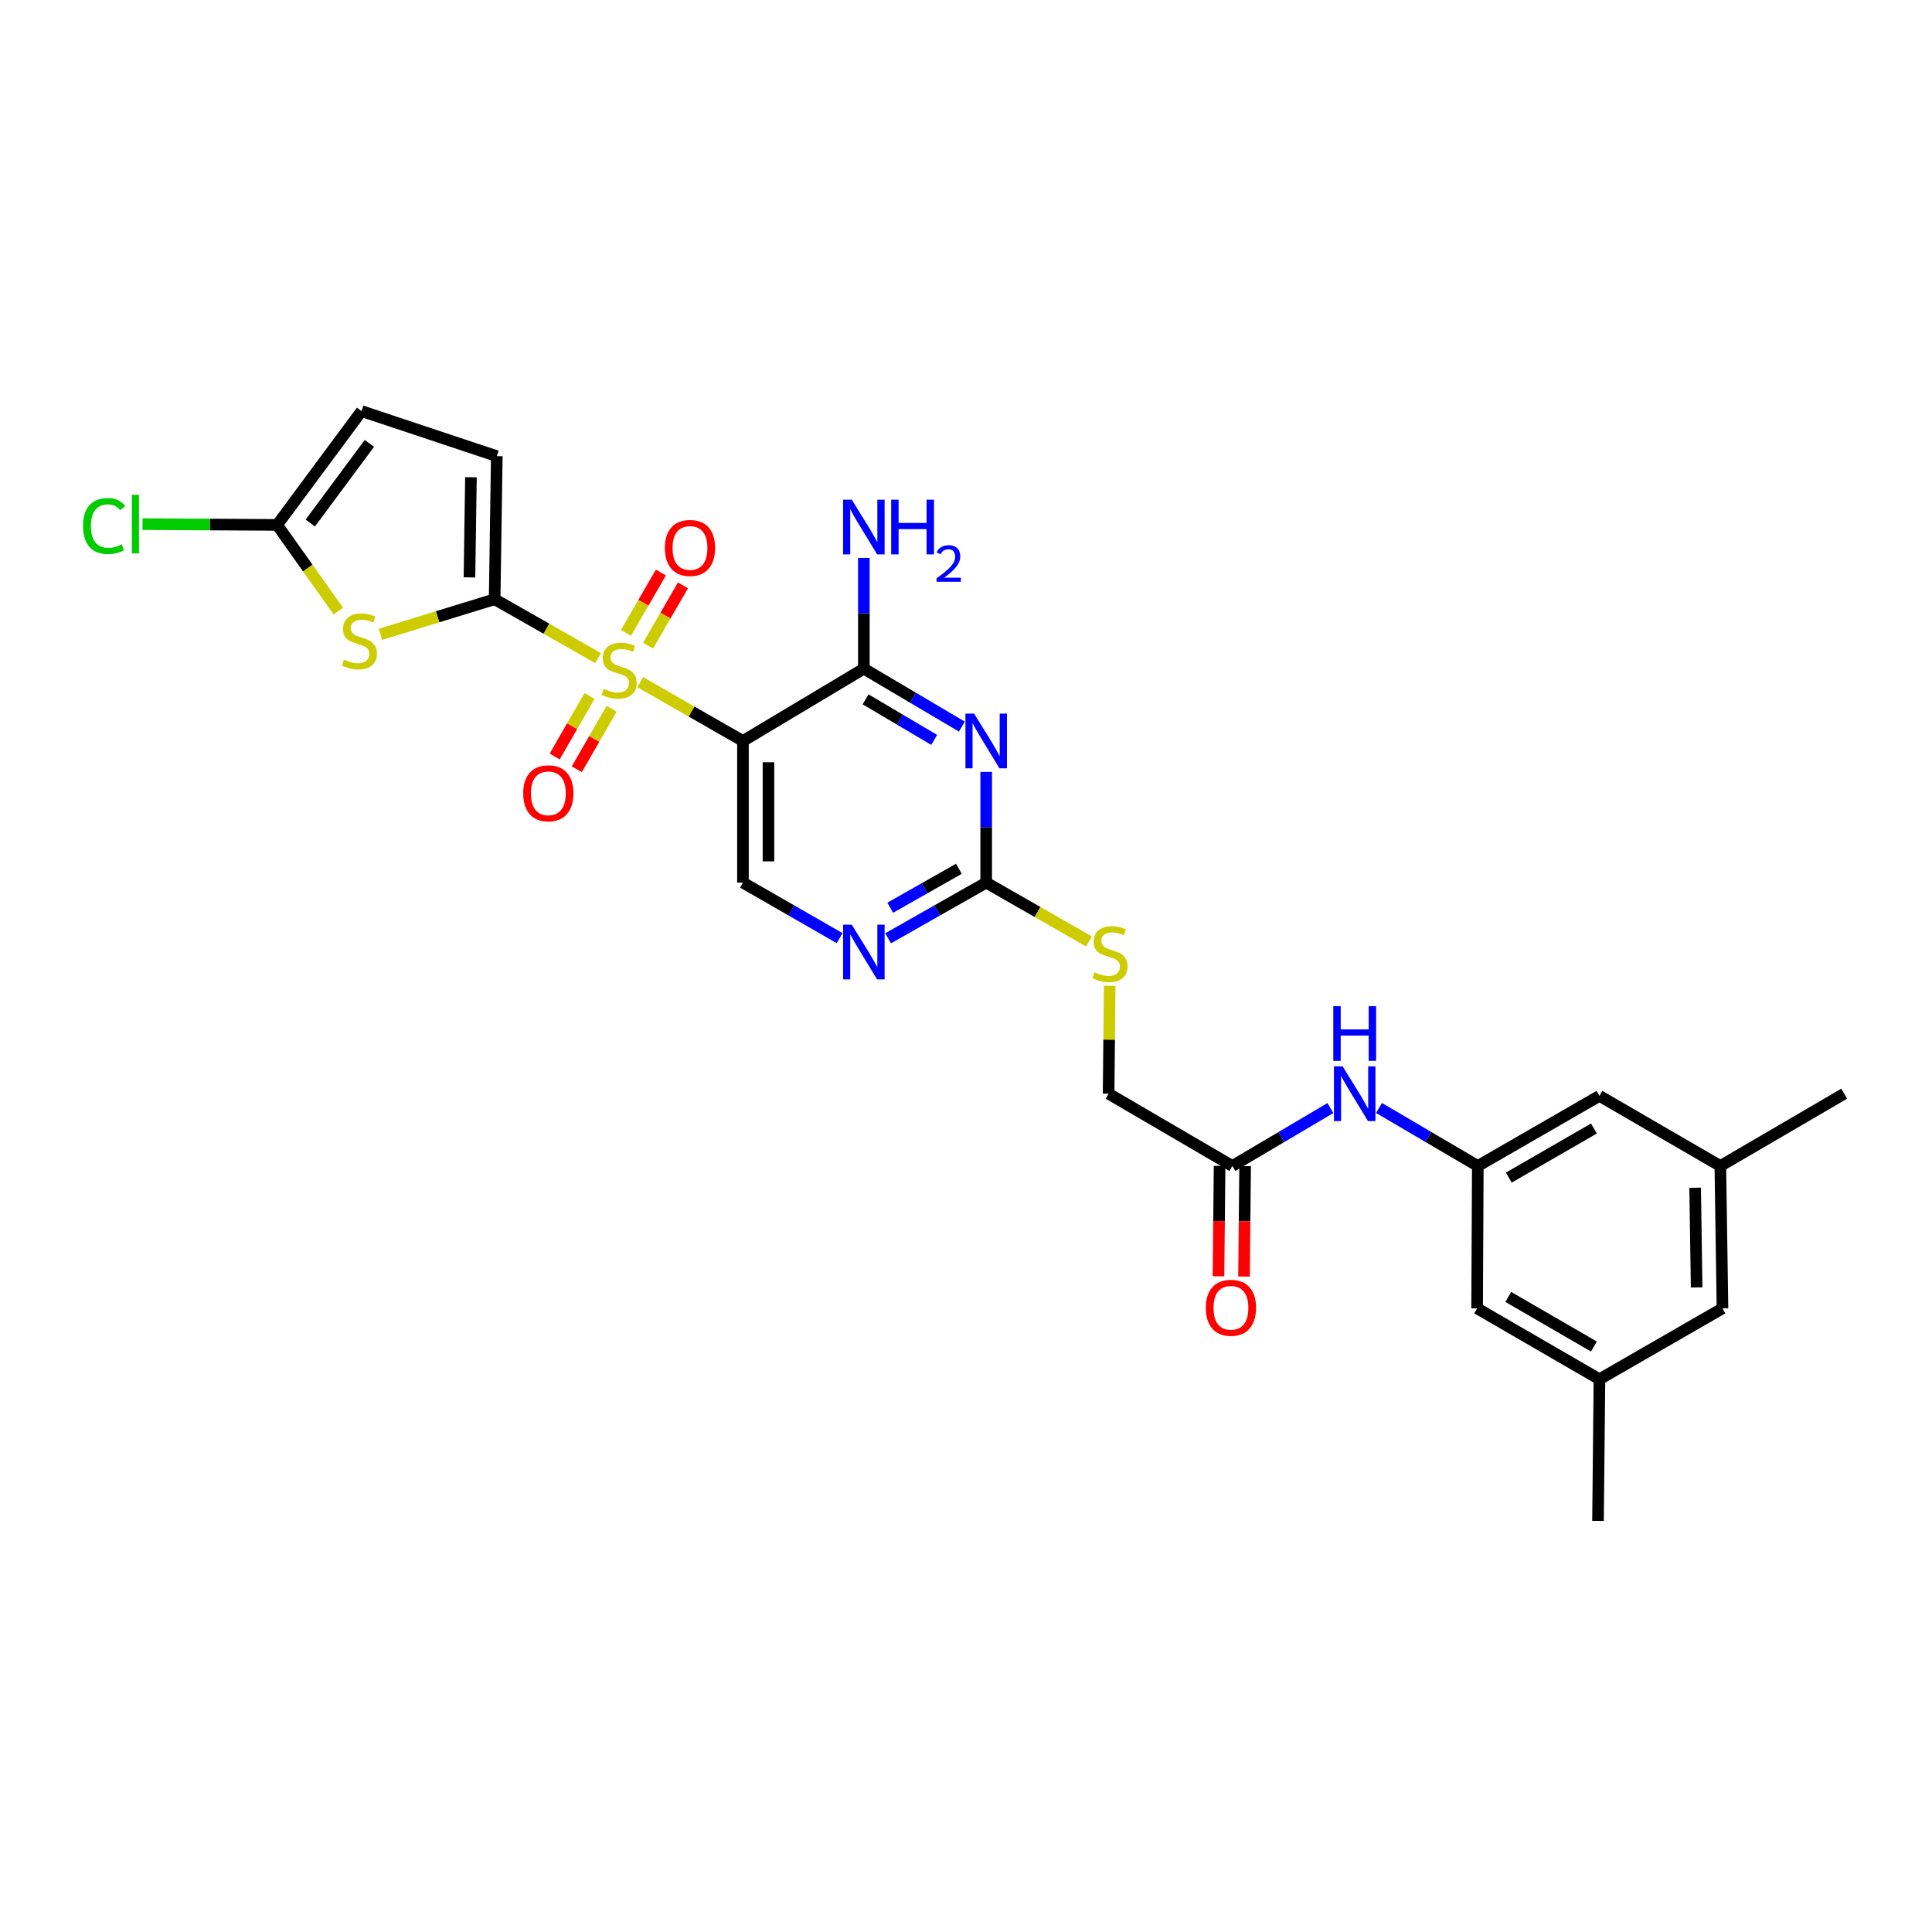 <?xml version='1.0' encoding='iso-8859-1'?>
<svg version='1.1' baseProfile='full'
              xmlns='http://www.w3.org/2000/svg'
                      xmlns:rdkit='http://www.rdkit.org/xml'
                      xmlns:xlink='http://www.w3.org/1999/xlink'
                  xml:space='preserve'
width='1000px' height='1000px' viewBox='0 0 1000 1000'>
<!-- END OF HEADER -->
<rect style='opacity:1.0;fill:#FFFFFF;stroke:none' width='1000' height='1000' x='0' y='0'> </rect>
<path class='bond-0' d='M 309.528,340.615 L 282.78,325.388' style='fill:none;fill-rule:evenodd;stroke:#CCCC00;stroke-width:6px;stroke-linecap:butt;stroke-linejoin:miter;stroke-opacity:1' />
<path class='bond-0' d='M 282.78,325.388 L 256.032,310.162' style='fill:none;fill-rule:evenodd;stroke:#000000;stroke-width:6px;stroke-linecap:butt;stroke-linejoin:miter;stroke-opacity:1' />
<path class='bond-1' d='M 331.388,353.094 L 357.971,368.313' style='fill:none;fill-rule:evenodd;stroke:#CCCC00;stroke-width:6px;stroke-linecap:butt;stroke-linejoin:miter;stroke-opacity:1' />
<path class='bond-1' d='M 357.971,368.313 L 384.553,383.531' style='fill:none;fill-rule:evenodd;stroke:#000000;stroke-width:6px;stroke-linecap:butt;stroke-linejoin:miter;stroke-opacity:1' />
<path class='bond-11' d='M 335.418,334.201 L 344.464,318.587' style='fill:none;fill-rule:evenodd;stroke:#CCCC00;stroke-width:6px;stroke-linecap:butt;stroke-linejoin:miter;stroke-opacity:1' />
<path class='bond-11' d='M 344.464,318.587 L 353.511,302.972' style='fill:none;fill-rule:evenodd;stroke:#FF0000;stroke-width:6px;stroke-linecap:butt;stroke-linejoin:miter;stroke-opacity:1' />
<path class='bond-11' d='M 323.986,327.578 L 333.033,311.964' style='fill:none;fill-rule:evenodd;stroke:#CCCC00;stroke-width:6px;stroke-linecap:butt;stroke-linejoin:miter;stroke-opacity:1' />
<path class='bond-11' d='M 333.033,311.964 L 342.079,296.349' style='fill:none;fill-rule:evenodd;stroke:#FF0000;stroke-width:6px;stroke-linecap:butt;stroke-linejoin:miter;stroke-opacity:1' />
<path class='bond-12' d='M 305.117,360.262 L 296.112,375.913' style='fill:none;fill-rule:evenodd;stroke:#CCCC00;stroke-width:6px;stroke-linecap:butt;stroke-linejoin:miter;stroke-opacity:1' />
<path class='bond-12' d='M 296.112,375.913 L 287.107,391.565' style='fill:none;fill-rule:evenodd;stroke:#FF0000;stroke-width:6px;stroke-linecap:butt;stroke-linejoin:miter;stroke-opacity:1' />
<path class='bond-12' d='M 316.569,366.851 L 307.564,382.502' style='fill:none;fill-rule:evenodd;stroke:#CCCC00;stroke-width:6px;stroke-linecap:butt;stroke-linejoin:miter;stroke-opacity:1' />
<path class='bond-12' d='M 307.564,382.502 L 298.558,398.154' style='fill:none;fill-rule:evenodd;stroke:#FF0000;stroke-width:6px;stroke-linecap:butt;stroke-linejoin:miter;stroke-opacity:1' />
<path class='bond-3' d='M 256.032,310.162 L 226.484,319.242' style='fill:none;fill-rule:evenodd;stroke:#000000;stroke-width:6px;stroke-linecap:butt;stroke-linejoin:miter;stroke-opacity:1' />
<path class='bond-3' d='M 226.484,319.242 L 196.936,328.322' style='fill:none;fill-rule:evenodd;stroke:#CCCC00;stroke-width:6px;stroke-linecap:butt;stroke-linejoin:miter;stroke-opacity:1' />
<path class='bond-7' d='M 256.032,310.162 L 257.141,236.102' style='fill:none;fill-rule:evenodd;stroke:#000000;stroke-width:6px;stroke-linecap:butt;stroke-linejoin:miter;stroke-opacity:1' />
<path class='bond-7' d='M 242.988,298.855 L 243.764,247.014' style='fill:none;fill-rule:evenodd;stroke:#000000;stroke-width:6px;stroke-linecap:butt;stroke-linejoin:miter;stroke-opacity:1' />
<path class='bond-4' d='M 384.553,383.531 L 447.133,346.105' style='fill:none;fill-rule:evenodd;stroke:#000000;stroke-width:6px;stroke-linecap:butt;stroke-linejoin:miter;stroke-opacity:1' />
<path class='bond-9' d='M 384.553,383.531 L 384.553,456.842' style='fill:none;fill-rule:evenodd;stroke:#000000;stroke-width:6px;stroke-linecap:butt;stroke-linejoin:miter;stroke-opacity:1' />
<path class='bond-9' d='M 397.765,394.528 L 397.765,445.845' style='fill:none;fill-rule:evenodd;stroke:#000000;stroke-width:6px;stroke-linecap:butt;stroke-linejoin:miter;stroke-opacity:1' />
<path class='bond-2' d='M 497.875,376.096 L 472.504,361.101' style='fill:none;fill-rule:evenodd;stroke:#0000FF;stroke-width:6px;stroke-linecap:butt;stroke-linejoin:miter;stroke-opacity:1' />
<path class='bond-2' d='M 472.504,361.101 L 447.133,346.105' style='fill:none;fill-rule:evenodd;stroke:#000000;stroke-width:6px;stroke-linecap:butt;stroke-linejoin:miter;stroke-opacity:1' />
<path class='bond-2' d='M 483.542,382.971 L 465.782,372.474' style='fill:none;fill-rule:evenodd;stroke:#0000FF;stroke-width:6px;stroke-linecap:butt;stroke-linejoin:miter;stroke-opacity:1' />
<path class='bond-2' d='M 465.782,372.474 L 448.022,361.977' style='fill:none;fill-rule:evenodd;stroke:#000000;stroke-width:6px;stroke-linecap:butt;stroke-linejoin:miter;stroke-opacity:1' />
<path class='bond-29' d='M 510.454,399.524 L 510.454,428.183' style='fill:none;fill-rule:evenodd;stroke:#0000FF;stroke-width:6px;stroke-linecap:butt;stroke-linejoin:miter;stroke-opacity:1' />
<path class='bond-29' d='M 510.454,428.183 L 510.454,456.842' style='fill:none;fill-rule:evenodd;stroke:#000000;stroke-width:6px;stroke-linecap:butt;stroke-linejoin:miter;stroke-opacity:1' />
<path class='bond-6' d='M 175.106,316.291 L 159.276,293.989' style='fill:none;fill-rule:evenodd;stroke:#CCCC00;stroke-width:6px;stroke-linecap:butt;stroke-linejoin:miter;stroke-opacity:1' />
<path class='bond-6' d='M 159.276,293.989 L 143.446,271.686' style='fill:none;fill-rule:evenodd;stroke:#000000;stroke-width:6px;stroke-linecap:butt;stroke-linejoin:miter;stroke-opacity:1' />
<path class='bond-18' d='M 447.133,346.105 L 447.133,317.446' style='fill:none;fill-rule:evenodd;stroke:#000000;stroke-width:6px;stroke-linecap:butt;stroke-linejoin:miter;stroke-opacity:1' />
<path class='bond-18' d='M 447.133,317.446 L 447.133,288.787' style='fill:none;fill-rule:evenodd;stroke:#0000FF;stroke-width:6px;stroke-linecap:butt;stroke-linejoin:miter;stroke-opacity:1' />
<path class='bond-5' d='M 510.454,456.842 L 485.074,471.248' style='fill:none;fill-rule:evenodd;stroke:#000000;stroke-width:6px;stroke-linecap:butt;stroke-linejoin:miter;stroke-opacity:1' />
<path class='bond-5' d='M 485.074,471.248 L 459.693,485.655' style='fill:none;fill-rule:evenodd;stroke:#0000FF;stroke-width:6px;stroke-linecap:butt;stroke-linejoin:miter;stroke-opacity:1' />
<path class='bond-5' d='M 496.318,449.674 L 478.552,459.759' style='fill:none;fill-rule:evenodd;stroke:#000000;stroke-width:6px;stroke-linecap:butt;stroke-linejoin:miter;stroke-opacity:1' />
<path class='bond-5' d='M 478.552,459.759 L 460.785,469.843' style='fill:none;fill-rule:evenodd;stroke:#0000FF;stroke-width:6px;stroke-linecap:butt;stroke-linejoin:miter;stroke-opacity:1' />
<path class='bond-16' d='M 510.454,456.842 L 537.037,472.06' style='fill:none;fill-rule:evenodd;stroke:#000000;stroke-width:6px;stroke-linecap:butt;stroke-linejoin:miter;stroke-opacity:1' />
<path class='bond-16' d='M 537.037,472.06 L 563.62,487.278' style='fill:none;fill-rule:evenodd;stroke:#CCCC00;stroke-width:6px;stroke-linecap:butt;stroke-linejoin:miter;stroke-opacity:1' />
<path class='bond-23' d='M 143.446,271.686 L 108.606,271.491' style='fill:none;fill-rule:evenodd;stroke:#000000;stroke-width:6px;stroke-linecap:butt;stroke-linejoin:miter;stroke-opacity:1' />
<path class='bond-23' d='M 108.606,271.491 L 73.765,271.296' style='fill:none;fill-rule:evenodd;stroke:#00CC00;stroke-width:6px;stroke-linecap:butt;stroke-linejoin:miter;stroke-opacity:1' />
<path class='bond-28' d='M 143.446,271.686 L 187.133,212.791' style='fill:none;fill-rule:evenodd;stroke:#000000;stroke-width:6px;stroke-linecap:butt;stroke-linejoin:miter;stroke-opacity:1' />
<path class='bond-28' d='M 160.61,270.723 L 191.191,229.496' style='fill:none;fill-rule:evenodd;stroke:#000000;stroke-width:6px;stroke-linecap:butt;stroke-linejoin:miter;stroke-opacity:1' />
<path class='bond-10' d='M 257.141,236.102 L 187.133,212.791' style='fill:none;fill-rule:evenodd;stroke:#000000;stroke-width:6px;stroke-linecap:butt;stroke-linejoin:miter;stroke-opacity:1' />
<path class='bond-8' d='M 434.589,485.58 L 409.571,471.211' style='fill:none;fill-rule:evenodd;stroke:#0000FF;stroke-width:6px;stroke-linecap:butt;stroke-linejoin:miter;stroke-opacity:1' />
<path class='bond-8' d='M 409.571,471.211 L 384.553,456.842' style='fill:none;fill-rule:evenodd;stroke:#000000;stroke-width:6px;stroke-linecap:butt;stroke-linejoin:miter;stroke-opacity:1' />
<path class='bond-13' d='M 764.913,603.521 L 739.344,588.505' style='fill:none;fill-rule:evenodd;stroke:#000000;stroke-width:6px;stroke-linecap:butt;stroke-linejoin:miter;stroke-opacity:1' />
<path class='bond-13' d='M 739.344,588.505 L 713.775,573.488' style='fill:none;fill-rule:evenodd;stroke:#0000FF;stroke-width:6px;stroke-linecap:butt;stroke-linejoin:miter;stroke-opacity:1' />
<path class='bond-21' d='M 764.913,603.521 L 764.553,677.206' style='fill:none;fill-rule:evenodd;stroke:#000000;stroke-width:6px;stroke-linecap:butt;stroke-linejoin:miter;stroke-opacity:1' />
<path class='bond-22' d='M 764.913,603.521 L 827.874,567.219' style='fill:none;fill-rule:evenodd;stroke:#000000;stroke-width:6px;stroke-linecap:butt;stroke-linejoin:miter;stroke-opacity:1' />
<path class='bond-22' d='M 780.956,609.522 L 825.029,584.109' style='fill:none;fill-rule:evenodd;stroke:#000000;stroke-width:6px;stroke-linecap:butt;stroke-linejoin:miter;stroke-opacity:1' />
<path class='bond-14' d='M 637.867,603.521 L 573.812,566.096' style='fill:none;fill-rule:evenodd;stroke:#000000;stroke-width:6px;stroke-linecap:butt;stroke-linejoin:miter;stroke-opacity:1' />
<path class='bond-15' d='M 637.867,603.521 L 663.238,588.526' style='fill:none;fill-rule:evenodd;stroke:#000000;stroke-width:6px;stroke-linecap:butt;stroke-linejoin:miter;stroke-opacity:1' />
<path class='bond-15' d='M 663.238,588.526 L 688.609,573.53' style='fill:none;fill-rule:evenodd;stroke:#0000FF;stroke-width:6px;stroke-linecap:butt;stroke-linejoin:miter;stroke-opacity:1' />
<path class='bond-17' d='M 631.261,603.455 L 630.975,632.034' style='fill:none;fill-rule:evenodd;stroke:#000000;stroke-width:6px;stroke-linecap:butt;stroke-linejoin:miter;stroke-opacity:1' />
<path class='bond-17' d='M 630.975,632.034 L 630.689,660.613' style='fill:none;fill-rule:evenodd;stroke:#FF0000;stroke-width:6px;stroke-linecap:butt;stroke-linejoin:miter;stroke-opacity:1' />
<path class='bond-17' d='M 644.472,603.588 L 644.186,632.166' style='fill:none;fill-rule:evenodd;stroke:#000000;stroke-width:6px;stroke-linecap:butt;stroke-linejoin:miter;stroke-opacity:1' />
<path class='bond-17' d='M 644.186,632.166 L 643.9,660.745' style='fill:none;fill-rule:evenodd;stroke:#FF0000;stroke-width:6px;stroke-linecap:butt;stroke-linejoin:miter;stroke-opacity:1' />
<path class='bond-24' d='M 574.377,510.228 L 574.094,538.162' style='fill:none;fill-rule:evenodd;stroke:#CCCC00;stroke-width:6px;stroke-linecap:butt;stroke-linejoin:miter;stroke-opacity:1' />
<path class='bond-24' d='M 574.094,538.162 L 573.812,566.096' style='fill:none;fill-rule:evenodd;stroke:#000000;stroke-width:6px;stroke-linecap:butt;stroke-linejoin:miter;stroke-opacity:1' />
<path class='bond-19' d='M 827.874,713.898 L 764.553,677.206' style='fill:none;fill-rule:evenodd;stroke:#000000;stroke-width:6px;stroke-linecap:butt;stroke-linejoin:miter;stroke-opacity:1' />
<path class='bond-19' d='M 825,696.963 L 780.675,671.279' style='fill:none;fill-rule:evenodd;stroke:#000000;stroke-width:6px;stroke-linecap:butt;stroke-linejoin:miter;stroke-opacity:1' />
<path class='bond-26' d='M 827.874,713.898 L 827.125,787.209' style='fill:none;fill-rule:evenodd;stroke:#000000;stroke-width:6px;stroke-linecap:butt;stroke-linejoin:miter;stroke-opacity:1' />
<path class='bond-30' d='M 827.874,713.898 L 891.555,677.206' style='fill:none;fill-rule:evenodd;stroke:#000000;stroke-width:6px;stroke-linecap:butt;stroke-linejoin:miter;stroke-opacity:1' />
<path class='bond-20' d='M 890.446,603.521 L 827.874,567.219' style='fill:none;fill-rule:evenodd;stroke:#000000;stroke-width:6px;stroke-linecap:butt;stroke-linejoin:miter;stroke-opacity:1' />
<path class='bond-25' d='M 890.446,603.521 L 891.555,677.206' style='fill:none;fill-rule:evenodd;stroke:#000000;stroke-width:6px;stroke-linecap:butt;stroke-linejoin:miter;stroke-opacity:1' />
<path class='bond-25' d='M 877.402,614.773 L 878.178,666.352' style='fill:none;fill-rule:evenodd;stroke:#000000;stroke-width:6px;stroke-linecap:butt;stroke-linejoin:miter;stroke-opacity:1' />
<path class='bond-27' d='M 890.446,603.521 L 954.545,566.096' style='fill:none;fill-rule:evenodd;stroke:#000000;stroke-width:6px;stroke-linecap:butt;stroke-linejoin:miter;stroke-opacity:1' />
<path  class='atom-0' d='M 312.462 356.559
Q 312.782 356.679, 314.102 357.239
Q 315.422 357.799, 316.862 358.159
Q 318.342 358.479, 319.782 358.479
Q 322.462 358.479, 324.022 357.199
Q 325.582 355.879, 325.582 353.599
Q 325.582 352.039, 324.782 351.079
Q 324.022 350.119, 322.822 349.599
Q 321.622 349.079, 319.622 348.479
Q 317.102 347.719, 315.582 346.999
Q 314.102 346.279, 313.022 344.759
Q 311.982 343.239, 311.982 340.679
Q 311.982 337.119, 314.382 334.919
Q 316.822 332.719, 321.622 332.719
Q 324.902 332.719, 328.622 334.279
L 327.702 337.359
Q 324.302 335.959, 321.742 335.959
Q 318.982 335.959, 317.462 337.119
Q 315.942 338.239, 315.982 340.199
Q 315.982 341.719, 316.742 342.639
Q 317.542 343.559, 318.662 344.079
Q 319.822 344.599, 321.742 345.199
Q 324.302 345.999, 325.822 346.799
Q 327.342 347.599, 328.422 349.239
Q 329.542 350.839, 329.542 353.599
Q 329.542 357.519, 326.902 359.639
Q 324.302 361.719, 319.942 361.719
Q 317.422 361.719, 315.502 361.159
Q 313.622 360.639, 311.382 359.719
L 312.462 356.559
' fill='#CCCC00'/>
<path  class='atom-3' d='M 504.194 369.371
L 513.474 384.371
Q 514.394 385.851, 515.874 388.531
Q 517.354 391.211, 517.434 391.371
L 517.434 369.371
L 521.194 369.371
L 521.194 397.691
L 517.314 397.691
L 507.354 381.291
Q 506.194 379.371, 504.954 377.171
Q 503.754 374.971, 503.394 374.291
L 503.394 397.691
L 499.714 397.691
L 499.714 369.371
L 504.194 369.371
' fill='#0000FF'/>
<path  class='atom-4' d='M 178.025 341.395
Q 178.345 341.515, 179.665 342.075
Q 180.985 342.635, 182.425 342.995
Q 183.905 343.315, 185.345 343.315
Q 188.025 343.315, 189.585 342.035
Q 191.145 340.715, 191.145 338.435
Q 191.145 336.875, 190.345 335.915
Q 189.585 334.955, 188.385 334.435
Q 187.185 333.915, 185.185 333.315
Q 182.665 332.555, 181.145 331.835
Q 179.665 331.115, 178.585 329.595
Q 177.545 328.075, 177.545 325.515
Q 177.545 321.955, 179.945 319.755
Q 182.385 317.555, 187.185 317.555
Q 190.465 317.555, 194.185 319.115
L 193.265 322.195
Q 189.865 320.795, 187.305 320.795
Q 184.545 320.795, 183.025 321.955
Q 181.505 323.075, 181.545 325.035
Q 181.545 326.555, 182.305 327.475
Q 183.105 328.395, 184.225 328.915
Q 185.385 329.435, 187.305 330.035
Q 189.865 330.835, 191.385 331.635
Q 192.905 332.435, 193.985 334.075
Q 195.105 335.675, 195.105 338.435
Q 195.105 342.355, 192.465 344.475
Q 189.865 346.555, 185.505 346.555
Q 182.985 346.555, 181.065 345.995
Q 179.185 345.475, 176.945 344.555
L 178.025 341.395
' fill='#CCCC00'/>
<path  class='atom-9' d='M 440.873 478.625
L 450.153 493.625
Q 451.073 495.105, 452.553 497.785
Q 454.033 500.465, 454.113 500.625
L 454.113 478.625
L 457.873 478.625
L 457.873 506.945
L 453.993 506.945
L 444.033 490.545
Q 442.873 488.625, 441.633 486.425
Q 440.433 484.225, 440.073 483.545
L 440.073 506.945
L 436.393 506.945
L 436.393 478.625
L 440.873 478.625
' fill='#0000FF'/>
<path  class='atom-12' d='M 344.139 283.613
Q 344.139 276.813, 347.499 273.013
Q 350.859 269.213, 357.139 269.213
Q 363.419 269.213, 366.779 273.013
Q 370.139 276.813, 370.139 283.613
Q 370.139 290.493, 366.739 294.413
Q 363.339 298.293, 357.139 298.293
Q 350.899 298.293, 347.499 294.413
Q 344.139 290.533, 344.139 283.613
M 357.139 295.093
Q 361.459 295.093, 363.779 292.213
Q 366.139 289.293, 366.139 283.613
Q 366.139 278.053, 363.779 275.253
Q 361.459 272.413, 357.139 272.413
Q 352.819 272.413, 350.459 275.213
Q 348.139 278.013, 348.139 283.613
Q 348.139 289.333, 350.459 292.213
Q 352.819 295.093, 357.139 295.093
' fill='#FF0000'/>
<path  class='atom-13' d='M 270.814 410.614
Q 270.814 403.814, 274.174 400.014
Q 277.534 396.214, 283.814 396.214
Q 290.094 396.214, 293.454 400.014
Q 296.814 403.814, 296.814 410.614
Q 296.814 417.494, 293.414 421.414
Q 290.014 425.294, 283.814 425.294
Q 277.574 425.294, 274.174 421.414
Q 270.814 417.534, 270.814 410.614
M 283.814 422.094
Q 288.134 422.094, 290.454 419.214
Q 292.814 416.294, 292.814 410.614
Q 292.814 405.054, 290.454 402.254
Q 288.134 399.414, 283.814 399.414
Q 279.494 399.414, 277.134 402.214
Q 274.814 405.014, 274.814 410.614
Q 274.814 416.334, 277.134 419.214
Q 279.494 422.094, 283.814 422.094
' fill='#FF0000'/>
<path  class='atom-16' d='M 694.928 551.936
L 704.208 566.936
Q 705.128 568.416, 706.608 571.096
Q 708.088 573.776, 708.168 573.936
L 708.168 551.936
L 711.928 551.936
L 711.928 580.256
L 708.048 580.256
L 698.088 563.856
Q 696.928 561.936, 695.688 559.736
Q 694.488 557.536, 694.128 556.856
L 694.128 580.256
L 690.448 580.256
L 690.448 551.936
L 694.928 551.936
' fill='#0000FF'/>
<path  class='atom-16' d='M 690.108 520.784
L 693.948 520.784
L 693.948 532.824
L 708.428 532.824
L 708.428 520.784
L 712.268 520.784
L 712.268 549.104
L 708.428 549.104
L 708.428 536.024
L 693.948 536.024
L 693.948 549.104
L 690.108 549.104
L 690.108 520.784
' fill='#0000FF'/>
<path  class='atom-17' d='M 566.546 503.254
Q 566.866 503.374, 568.186 503.934
Q 569.506 504.494, 570.946 504.854
Q 572.426 505.174, 573.866 505.174
Q 576.546 505.174, 578.106 503.894
Q 579.666 502.574, 579.666 500.294
Q 579.666 498.734, 578.866 497.774
Q 578.106 496.814, 576.906 496.294
Q 575.706 495.774, 573.706 495.174
Q 571.186 494.414, 569.666 493.694
Q 568.186 492.974, 567.106 491.454
Q 566.066 489.934, 566.066 487.374
Q 566.066 483.814, 568.466 481.614
Q 570.906 479.414, 575.706 479.414
Q 578.986 479.414, 582.706 480.974
L 581.786 484.054
Q 578.386 482.654, 575.826 482.654
Q 573.066 482.654, 571.546 483.814
Q 570.026 484.934, 570.066 486.894
Q 570.066 488.414, 570.826 489.334
Q 571.626 490.254, 572.746 490.774
Q 573.906 491.294, 575.826 491.894
Q 578.386 492.694, 579.906 493.494
Q 581.426 494.294, 582.506 495.934
Q 583.626 497.534, 583.626 500.294
Q 583.626 504.214, 580.986 506.334
Q 578.386 508.414, 574.026 508.414
Q 571.506 508.414, 569.586 507.854
Q 567.706 507.334, 565.466 506.414
L 566.546 503.254
' fill='#CCCC00'/>
<path  class='atom-18' d='M 624.133 676.912
Q 624.133 670.112, 627.493 666.312
Q 630.853 662.512, 637.133 662.512
Q 643.413 662.512, 646.773 666.312
Q 650.133 670.112, 650.133 676.912
Q 650.133 683.792, 646.733 687.712
Q 643.333 691.592, 637.133 691.592
Q 630.893 691.592, 627.493 687.712
Q 624.133 683.832, 624.133 676.912
M 637.133 688.392
Q 641.453 688.392, 643.773 685.512
Q 646.133 682.592, 646.133 676.912
Q 646.133 671.352, 643.773 668.552
Q 641.453 665.712, 637.133 665.712
Q 632.813 665.712, 630.453 668.512
Q 628.133 671.312, 628.133 676.912
Q 628.133 682.632, 630.453 685.512
Q 632.813 688.392, 637.133 688.392
' fill='#FF0000'/>
<path  class='atom-19' d='M 440.873 258.634
L 450.153 273.634
Q 451.073 275.114, 452.553 277.794
Q 454.033 280.474, 454.113 280.634
L 454.113 258.634
L 457.873 258.634
L 457.873 286.954
L 453.993 286.954
L 444.033 270.554
Q 442.873 268.634, 441.633 266.434
Q 440.433 264.234, 440.073 263.554
L 440.073 286.954
L 436.393 286.954
L 436.393 258.634
L 440.873 258.634
' fill='#0000FF'/>
<path  class='atom-19' d='M 461.273 258.634
L 465.113 258.634
L 465.113 270.674
L 479.593 270.674
L 479.593 258.634
L 483.433 258.634
L 483.433 286.954
L 479.593 286.954
L 479.593 273.874
L 465.113 273.874
L 465.113 286.954
L 461.273 286.954
L 461.273 258.634
' fill='#0000FF'/>
<path  class='atom-19' d='M 484.806 285.961
Q 485.492 284.192, 487.129 283.215
Q 488.766 282.212, 491.036 282.212
Q 493.861 282.212, 495.445 283.743
Q 497.029 285.274, 497.029 287.994
Q 497.029 290.766, 494.97 293.353
Q 492.937 295.94, 488.713 299.002
L 497.346 299.002
L 497.346 301.114
L 484.753 301.114
L 484.753 299.346
Q 488.238 296.864, 490.297 295.016
Q 492.383 293.168, 493.386 291.505
Q 494.389 289.842, 494.389 288.126
Q 494.389 286.33, 493.491 285.327
Q 492.594 284.324, 491.036 284.324
Q 489.531 284.324, 488.528 284.931
Q 487.525 285.538, 486.812 286.885
L 484.806 285.961
' fill='#0000FF'/>
<path  class='atom-24' d='M 42.971 272.255
Q 42.971 265.215, 46.251 261.535
Q 49.571 257.815, 55.851 257.815
Q 61.691 257.815, 64.811 261.935
L 62.171 264.095
Q 59.891 261.095, 55.851 261.095
Q 51.571 261.095, 49.291 263.975
Q 47.051 266.815, 47.051 272.255
Q 47.051 277.855, 49.371 280.735
Q 51.731 283.615, 56.291 283.615
Q 59.411 283.615, 63.051 281.735
L 64.171 284.735
Q 62.691 285.695, 60.451 286.255
Q 58.211 286.815, 55.731 286.815
Q 49.571 286.815, 46.251 283.055
Q 42.971 279.295, 42.971 272.255
' fill='#00CC00'/>
<path  class='atom-24' d='M 68.251 256.095
L 71.931 256.095
L 71.931 286.455
L 68.251 286.455
L 68.251 256.095
' fill='#00CC00'/>
</svg>
